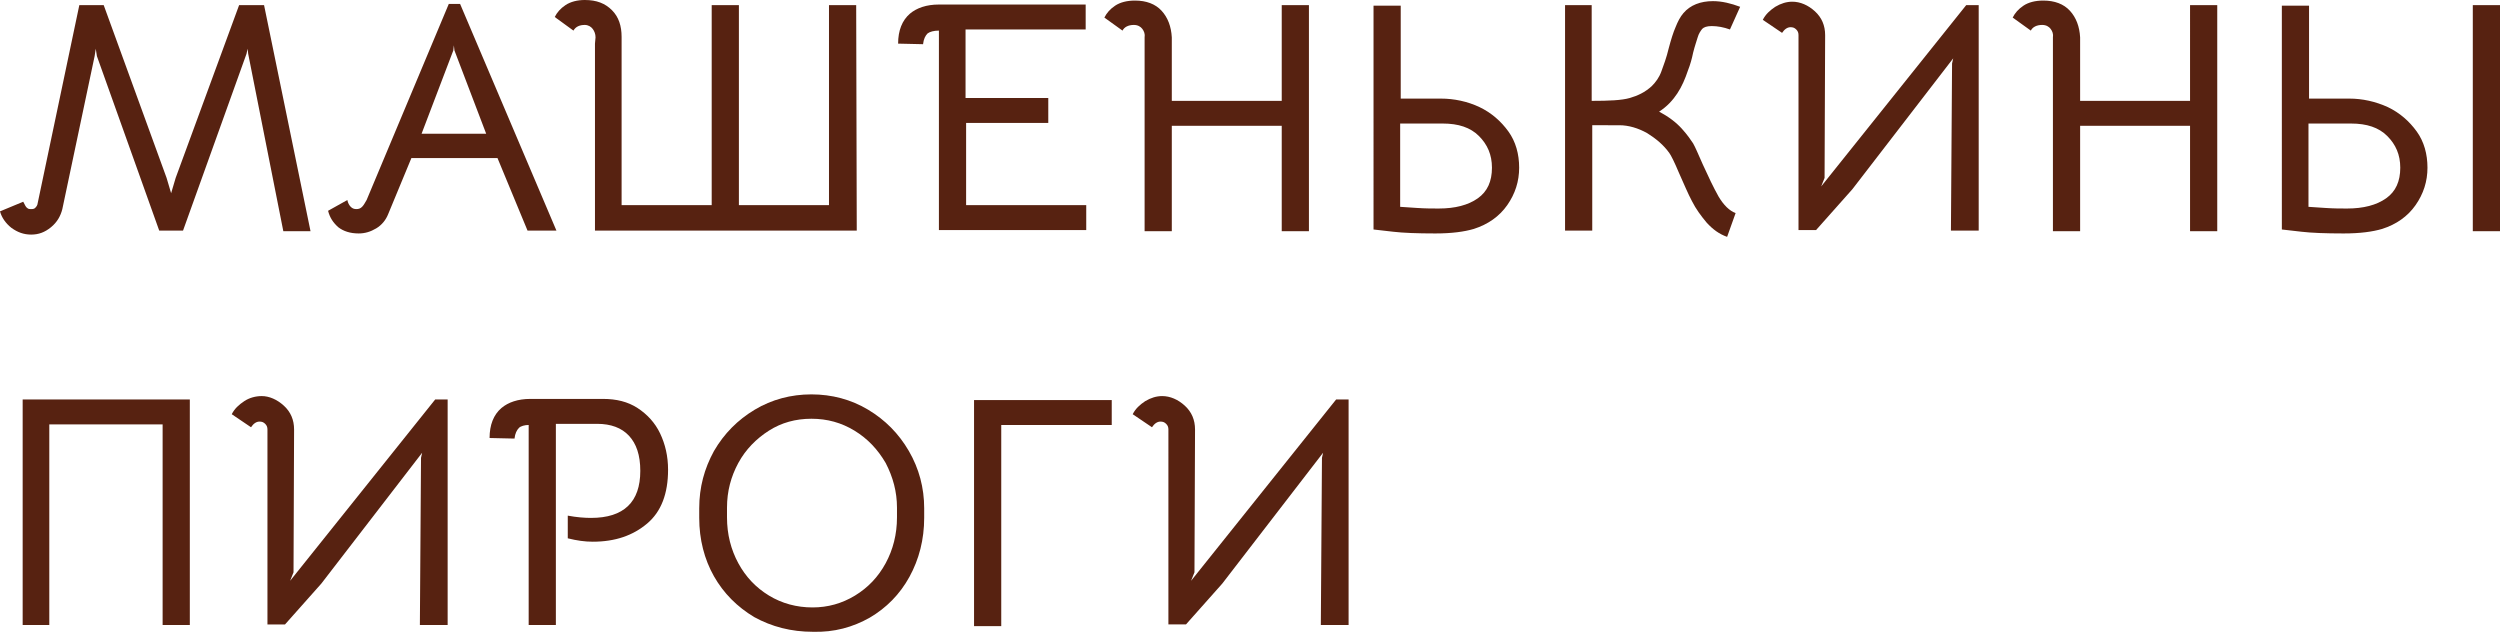 <?xml version="1.0" encoding="UTF-8"?> <svg xmlns="http://www.w3.org/2000/svg" xmlns:xlink="http://www.w3.org/1999/xlink" version="1.1" id="Слой_1" x="0px" y="0px" viewBox="0 0 441.2 111.6" style="enable-background:new 0 0 441.2 111.6;" xml:space="preserve"> <style type="text/css"> .st0{fill:#572211;} </style> <g> <path class="st0" d="M2,40.2c-1-0.8-1.7-1.8-2-2.9l4.1-1.7c0.3,0.6,0.5,1,0.7,1.1c0.2,0.2,0.4,0.2,0.8,0.2c0.3,0,0.5-0.1,0.6-0.2 c0.1-0.1,0.3-0.3,0.4-0.6L14,0.9h4.3l11.1,30.5l0.8,2.7l0.8-2.7L42.2,0.9h4.4l8.2,39.9h-4.8L43.8,9.5l-0.1-0.9l-0.2,0.9L32.3,40.7 h-4.2L17.1,9.9l-0.2-1.3l-0.2,1.3l-5.7,27c-0.3,1.2-0.9,2.3-2,3.2s-2.2,1.3-3.5,1.3C4.2,41.4,3.1,41,2,40.2z"></path> <path class="st0" d="M59.7,40.1c-0.9-0.8-1.5-1.7-1.8-2.9l3.4-1.9c0.1,0.5,0.3,0.9,0.6,1.2s0.6,0.4,1,0.4s0.7-0.1,1-0.4 c0.3-0.3,0.5-0.7,0.8-1.2L79.2,0.7h2l17,40h-5.1l-5.3-12.8H72.6l-4.1,9.9c-0.4,1-1.1,1.9-2.1,2.5c-1,0.6-2,0.9-3.1,0.9 C61.8,41.2,60.6,40.8,59.7,40.1z M85.8,23.6L80.2,8.9L80.1,8L80,8.9l-5.6,14.7H85.8z"></path> <path class="st0" d="M105,7.7L105,7.7l0.1-1.1c0-0.6-0.2-1.1-0.5-1.5c-0.3-0.4-0.8-0.7-1.4-0.7c-0.9,0-1.6,0.3-2,1L97.9,3 c0.4-0.8,1-1.5,1.9-2.1s2.1-0.9,3.4-0.9c2.1,0,3.6,0.6,4.8,1.8s1.7,2.8,1.7,4.7v29.7h15.9V0.9h4.8v35.3h15.9V0.9h4.8l0.1,39.8H105 L105,7.7z"></path> <path class="st0" d="M163.7,5.9c-0.4,0.4-0.7,1-0.8,1.9l-4.4-0.1c0-2.3,0.7-4.1,2.1-5.3c1.2-1,2.9-1.6,5.1-1.6h25.9v4.4h-21.2v12.1 H185v4.4h-14.5v14.5h21.2v4.4h-26V5.4C164.8,5.4,164.1,5.6,163.7,5.9z"></path> <path class="st0" d="M201.6,5.1c-0.3-0.4-0.8-0.7-1.5-0.7c-1,0-1.7,0.4-2,1l-3.2-2.3c0.4-0.8,1-1.5,1.9-2.1s2.1-0.9,3.5-0.9 c2,0,3.6,0.6,4.7,1.8c1.1,1.2,1.7,2.8,1.8,4.7v11.2h19.4V0.9h4.8v39.9h-4.8V22.2h-19.4v18.6h-4.8V6.6C202.1,6,201.9,5.5,201.6,5.1z "></path> <path class="st0" d="M261.1,18.9c2.1,1,3.8,2.5,5.1,4.3c1.3,1.8,1.9,4,1.9,6.4c0,2.4-0.7,4.6-2.1,6.6c-1.4,2-3.4,3.4-5.9,4.2 c-1.7,0.5-3.9,0.8-6.8,0.8c-3.2,0-5.7-0.1-7.4-0.3l-3.5-0.4V1h4.8v16.4h7.1C256.6,17.4,259,17.9,261.1,18.9z M260.8,35 c1.7-1.2,2.5-3,2.5-5.4c0-2.3-0.8-4.1-2.3-5.6s-3.6-2.2-6.4-2.2h-7.5v14.7l3,0.2c1.5,0.1,2.7,0.1,3.8,0.1 C256.8,36.8,259.1,36.2,260.8,35z"></path> <path class="st0" d="M280.9,0.9v16.9c3.1,0,5.3-0.1,6.7-0.5s2.7-1,3.9-2.1c0.7-0.7,1.3-1.5,1.7-2.6c0.4-1.1,0.9-2.4,1.3-4.1 c0.4-1.5,0.8-2.8,1.2-3.7c0.4-1,0.8-1.8,1.4-2.5c1.2-1.4,3-2.1,5.2-2.1c1.6,0,3.2,0.4,4.8,1l-1.8,4c-1.1-0.4-2.2-0.6-3.2-0.6 c-0.9,0-1.4,0.2-1.7,0.5c-0.3,0.4-0.6,0.8-0.8,1.5s-0.5,1.5-0.8,2.7c-0.2,1-0.5,2.1-0.9,3.1c-0.5,1.5-1.1,2.9-1.9,4.1 s-1.8,2.3-3.2,3.2c1.7,0.9,3,1.9,4,3s1.6,2,2,2.6c0.4,0.7,0.9,1.9,1.7,3.7c1,2.2,1.9,4.1,2.8,5.7c0.9,1.5,1.9,2.5,3,2.9l-1.5,4.2 c-1.4-0.5-2.5-1.3-3.6-2.5c-1-1.2-1.9-2.4-2.6-3.8c-0.7-1.3-1.4-3-2.3-5c-0.8-1.9-1.4-3.1-1.7-3.5c-1-1.4-2.3-2.5-3.9-3.5 c-1.6-0.9-3.3-1.4-4.9-1.4H281v18.6h-4.8V0.9L280.9,0.9L280.9,0.9z"></path> <path class="st0" d="M320.3,2c1.2,1.1,1.8,2.5,1.8,4.2L322,31.4l-0.6,1.5l25.6-32h2.2v39.8h-4.9l0.2-29.5l0.2-0.9l-17.8,23.1 l-6.4,7.2h-3.1V6.2c0-0.4-0.1-0.7-0.4-1c-0.3-0.3-0.6-0.4-1-0.4c-0.6,0-1.1,0.4-1.5,1l-3.4-2.3c0.5-1,1.3-1.7,2.2-2.3 c1-0.6,2-0.9,3-0.9C317.7,0.3,319.1,0.9,320.3,2z"></path> <path class="st0" d="M361.9,5.1c-0.3-0.4-0.8-0.7-1.5-0.7c-1,0-1.7,0.4-2,1l-3.2-2.3c0.4-0.8,1-1.5,1.9-2.1s2.1-0.9,3.5-0.9 c2,0,3.6,0.6,4.7,1.8c1.1,1.2,1.7,2.8,1.8,4.7v11.2h19.4V0.9h4.8v39.9h-4.8V22.2h-19.4v18.6h-4.8V6.6C362.4,6,362.2,5.5,361.9,5.1z "></path> <path class="st0" d="M421.4,18.9c2.1,1,3.8,2.5,5.1,4.3c1.3,1.8,1.9,4,1.9,6.4c0,2.4-0.7,4.6-2.1,6.6c-1.4,2-3.4,3.4-5.9,4.2 c-1.7,0.5-3.9,0.8-6.8,0.8c-3.2,0-5.7-0.1-7.4-0.3l-3.5-0.4V1h4.8v16.4h7.1C416.9,17.4,419.2,17.9,421.4,18.9z M421.1,35 c1.7-1.2,2.5-3,2.5-5.4c0-2.3-0.8-4.1-2.3-5.6s-3.6-2.2-6.4-2.2h-7.5v14.7l3,0.2c1.5,0.1,2.7,0.1,3.8,0.1 C417.1,36.8,419.4,36.2,421.1,35z M436.4,0.9h4.8v39.9h-4.8V0.9z"></path> <path class="st0" d="M4,70.5h29.5v39.8h-4.8V74.9h-20v35.4H4V70.5z"></path> <path class="st0" d="M50.1,71.6c1.2,1.1,1.8,2.5,1.8,4.2L51.8,101l-0.6,1.5l25.6-32H79v39.8h-4.9l0.2-29.5l0.2-0.9l-17.8,23.1 l-6.4,7.2h-3.1V75.8c0-0.4-0.1-0.7-0.4-1c-0.3-0.3-0.6-0.4-1-0.4c-0.6,0-1.1,0.4-1.5,1l-3.4-2.3c0.5-1,1.3-1.7,2.2-2.3 c0.9-0.6,2-0.9,3.1-0.9C47.5,69.9,48.9,70.5,50.1,71.6z"></path> <path class="st0" d="M91.6,75.5c-0.4,0.4-0.7,1-0.8,1.9l-4.4-0.1c0-2.3,0.7-4.1,2.1-5.3c1.2-1,2.9-1.6,5.1-1.6h12.8 c2.4,0,4.4,0.5,6.1,1.6c1.7,1.1,3.1,2.6,4,4.5c0.9,1.9,1.4,4,1.4,6.4c0,4.2-1.2,7.4-3.7,9.5s-5.6,3.2-9.6,3.2 c-1.4,0-2.8-0.2-4.4-0.6V91c1.6,0.3,3,0.4,4.1,0.4c5.8,0,8.7-2.8,8.7-8.3c0-2.8-0.7-4.8-2-6.2s-3.2-2.1-5.6-2.1h-7.3v35.5h-4.8V75 C92.6,75,91.9,75.2,91.6,75.5z"></path> <path class="st0" d="M133.1,108.9c-3-1.8-5.4-4.2-7.1-7.2c-1.7-3-2.6-6.5-2.6-10.3v-1.7c0-3.7,0.9-7,2.6-10.1 c1.8-3.1,4.2-5.5,7.2-7.3c3-1.8,6.4-2.7,10-2.7c3.6,0,7,0.9,10,2.7c3,1.8,5.4,4.2,7.2,7.3c1.8,3.1,2.7,6.5,2.7,10.1v1.7 c0,3.8-0.9,7.3-2.6,10.4s-4.1,5.5-7,7.2c-3,1.7-6.3,2.6-10,2.5C139.6,111.5,136.2,110.6,133.1,108.9z M150.9,105.1 c2.3-1.4,4.1-3.3,5.4-5.7c1.3-2.4,2-5.1,2-8.1v-1.7c0-2.8-0.7-5.4-2-7.9c-1.4-2.4-3.2-4.3-5.5-5.7c-2.3-1.4-4.8-2.1-7.6-2.1 c-2.8,0-5.3,0.7-7.5,2.1s-4.1,3.3-5.4,5.7c-1.3,2.4-2,5-2,7.9v1.7c0,3,0.7,5.7,2,8.1c1.3,2.4,3.1,4.3,5.4,5.7 c2.3,1.4,4.9,2.1,7.7,2.1C146.1,107.2,148.6,106.5,150.9,105.1z"></path> <path class="st0" d="M171.9,70.6h24.3V75h-19.5v35.5h-4.8V70.6L171.9,70.6z"></path> <path class="st0" d="M209.1,71.6c1.2,1.1,1.8,2.5,1.8,4.2l-0.1,25.2l-0.6,1.5l25.6-32h2.2v39.8h-4.9l0.2-29.5l0.2-0.9l-17.8,23.1 l-6.4,7.2h-3.1V75.8c0-0.4-0.1-0.7-0.4-1c-0.3-0.3-0.6-0.4-1-0.4c-0.6,0-1.1,0.4-1.5,1l-3.4-2.3c0.5-1,1.3-1.7,2.2-2.3 c1-0.6,2-0.9,3-0.9C206.5,69.9,207.9,70.5,209.1,71.6z"></path> </g> </svg> 